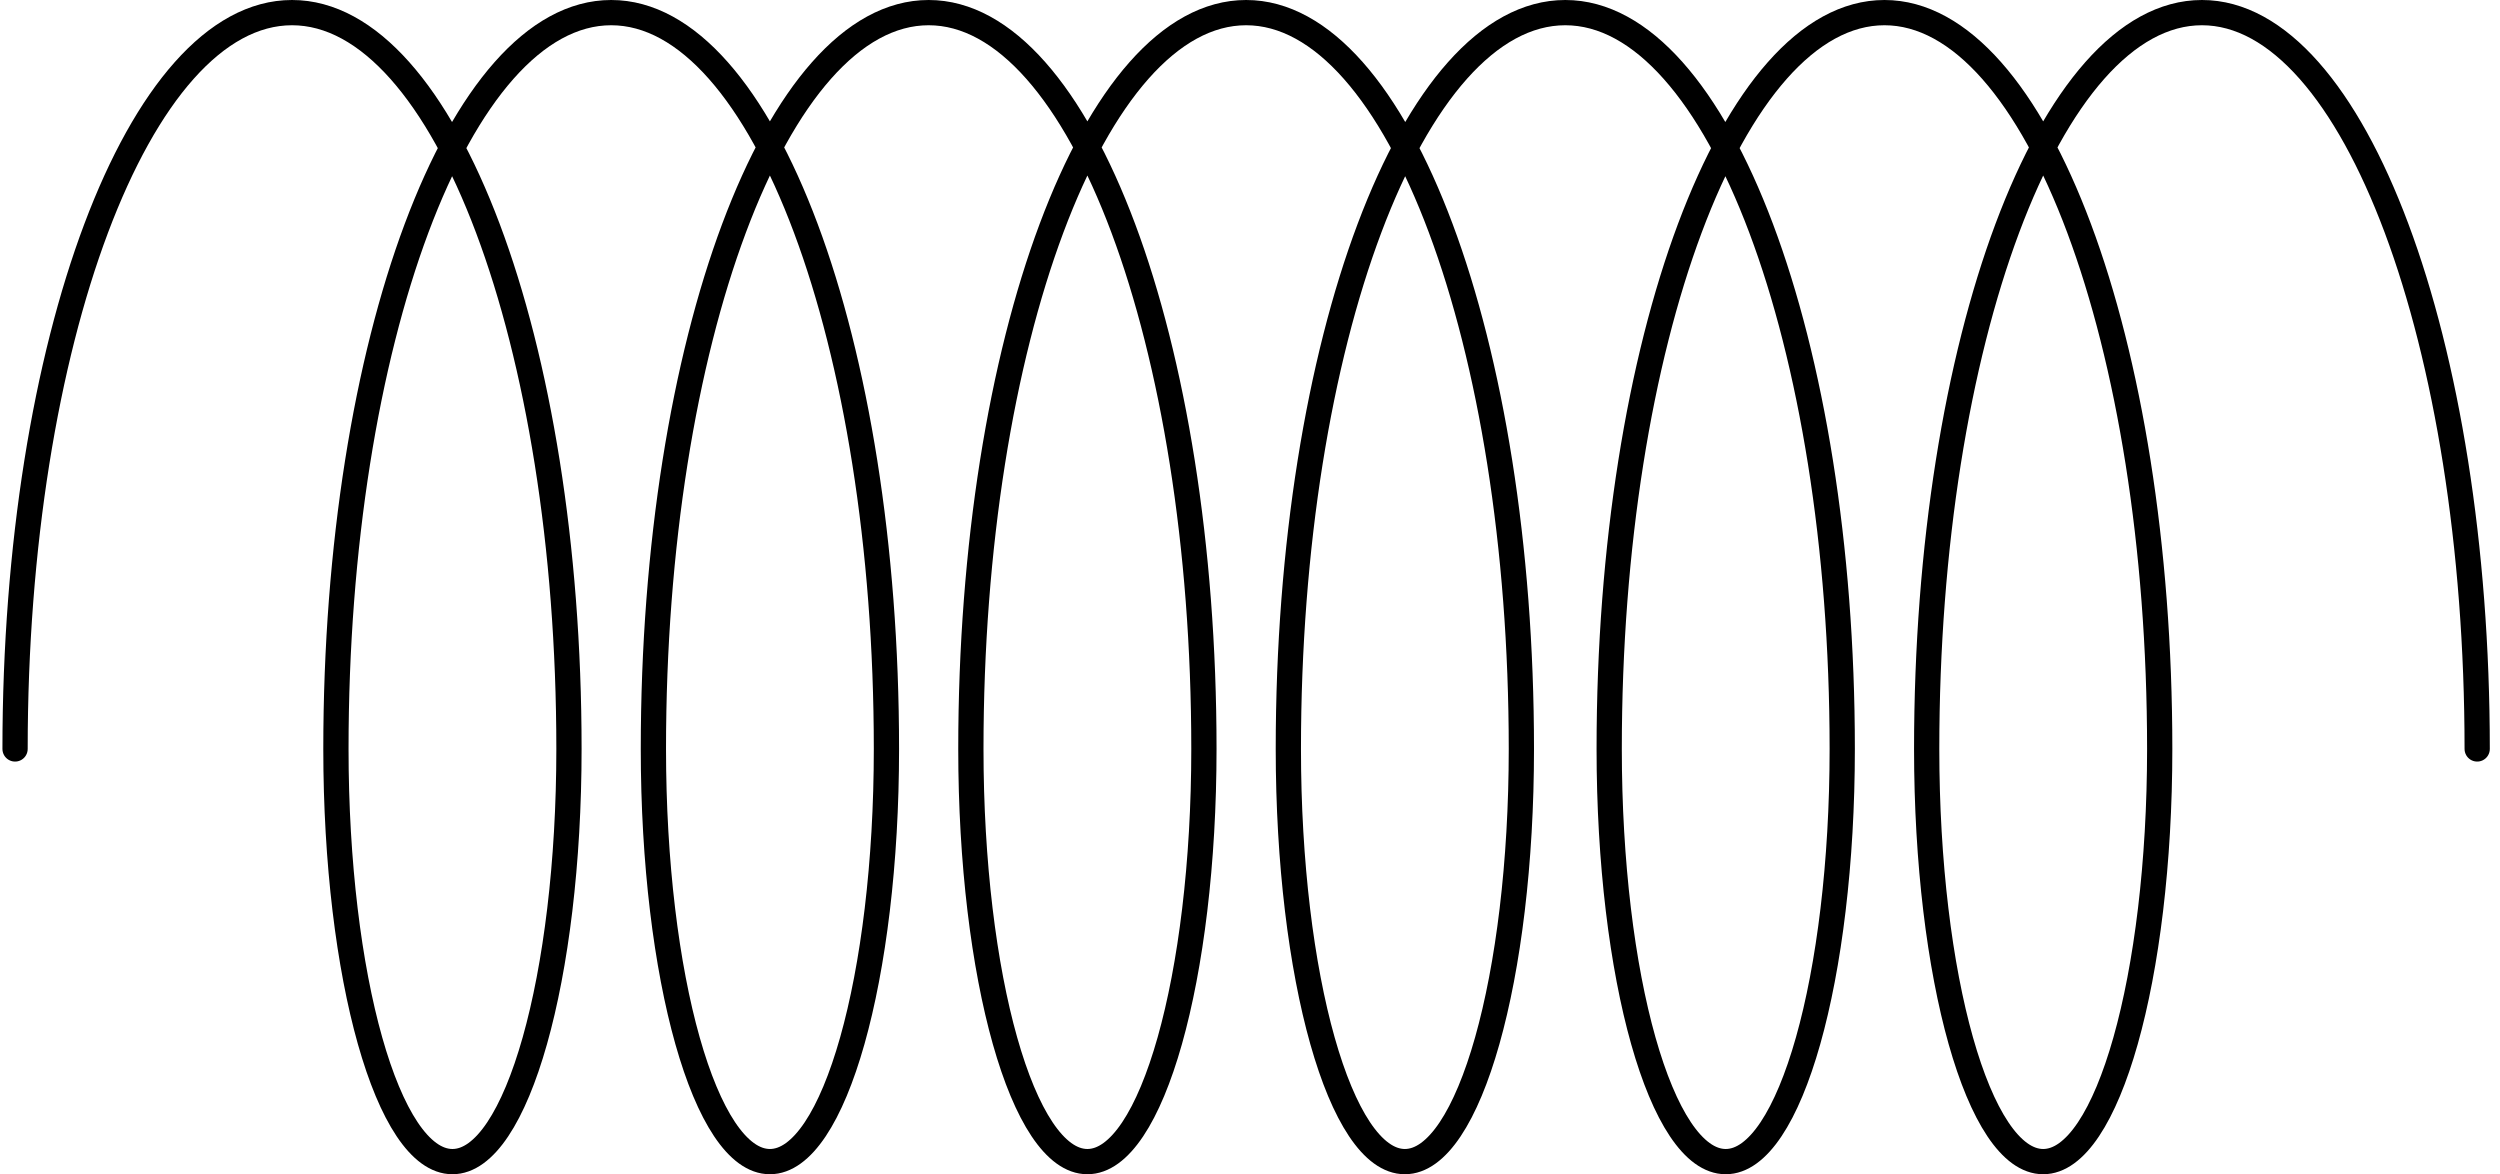 <svg width="198" height="93" viewBox="0 0 198 93" fill="none" xmlns="http://www.w3.org/2000/svg">
<path d="M196.193 59.317C196.193 27.109 186.433 1 174.393 1C162.353 1 152.593 27.109 152.593 59.317C152.593 77.367 156.724 92 161.821 92C166.918 92 171.049 77.367 171.049 59.317C171.049 27.109 161.289 1 149.249 1C137.209 1 127.448 27.109 127.448 59.317C127.448 77.367 131.58 92 136.677 92C141.774 92 145.905 77.367 145.905 59.317C145.905 27.109 136.085 1 123.971 1C111.857 1 102.037 27.109 102.037 59.317C102.037 77.367 106.169 92 111.265 92C116.362 92 120.493 77.367 120.493 59.317C120.493 27.109 110.733 1 98.693 1C86.653 1 76.893 27.109 76.893 59.317C76.893 77.367 81.024 92 86.121 92C91.218 92 95.35 77.367 95.35 59.317C95.35 27.109 85.589 1 73.549 1C61.509 1 51.749 27.109 51.749 59.317C51.749 77.367 55.881 92 60.977 92C66.074 92 70.206 77.367 70.206 59.317C70.206 27.109 60.445 1 48.406 1C36.365 1 26.605 27.109 26.605 59.317C26.605 77.367 30.737 92 35.834 92C40.93 92 45.062 77.367 45.062 59.317C45.062 27.109 35.242 1 23.128 1C11.014 1 1.193 27.109 1.193 59.317" stroke="black" stroke-width="2" stroke-linecap="round"/>
</svg>
